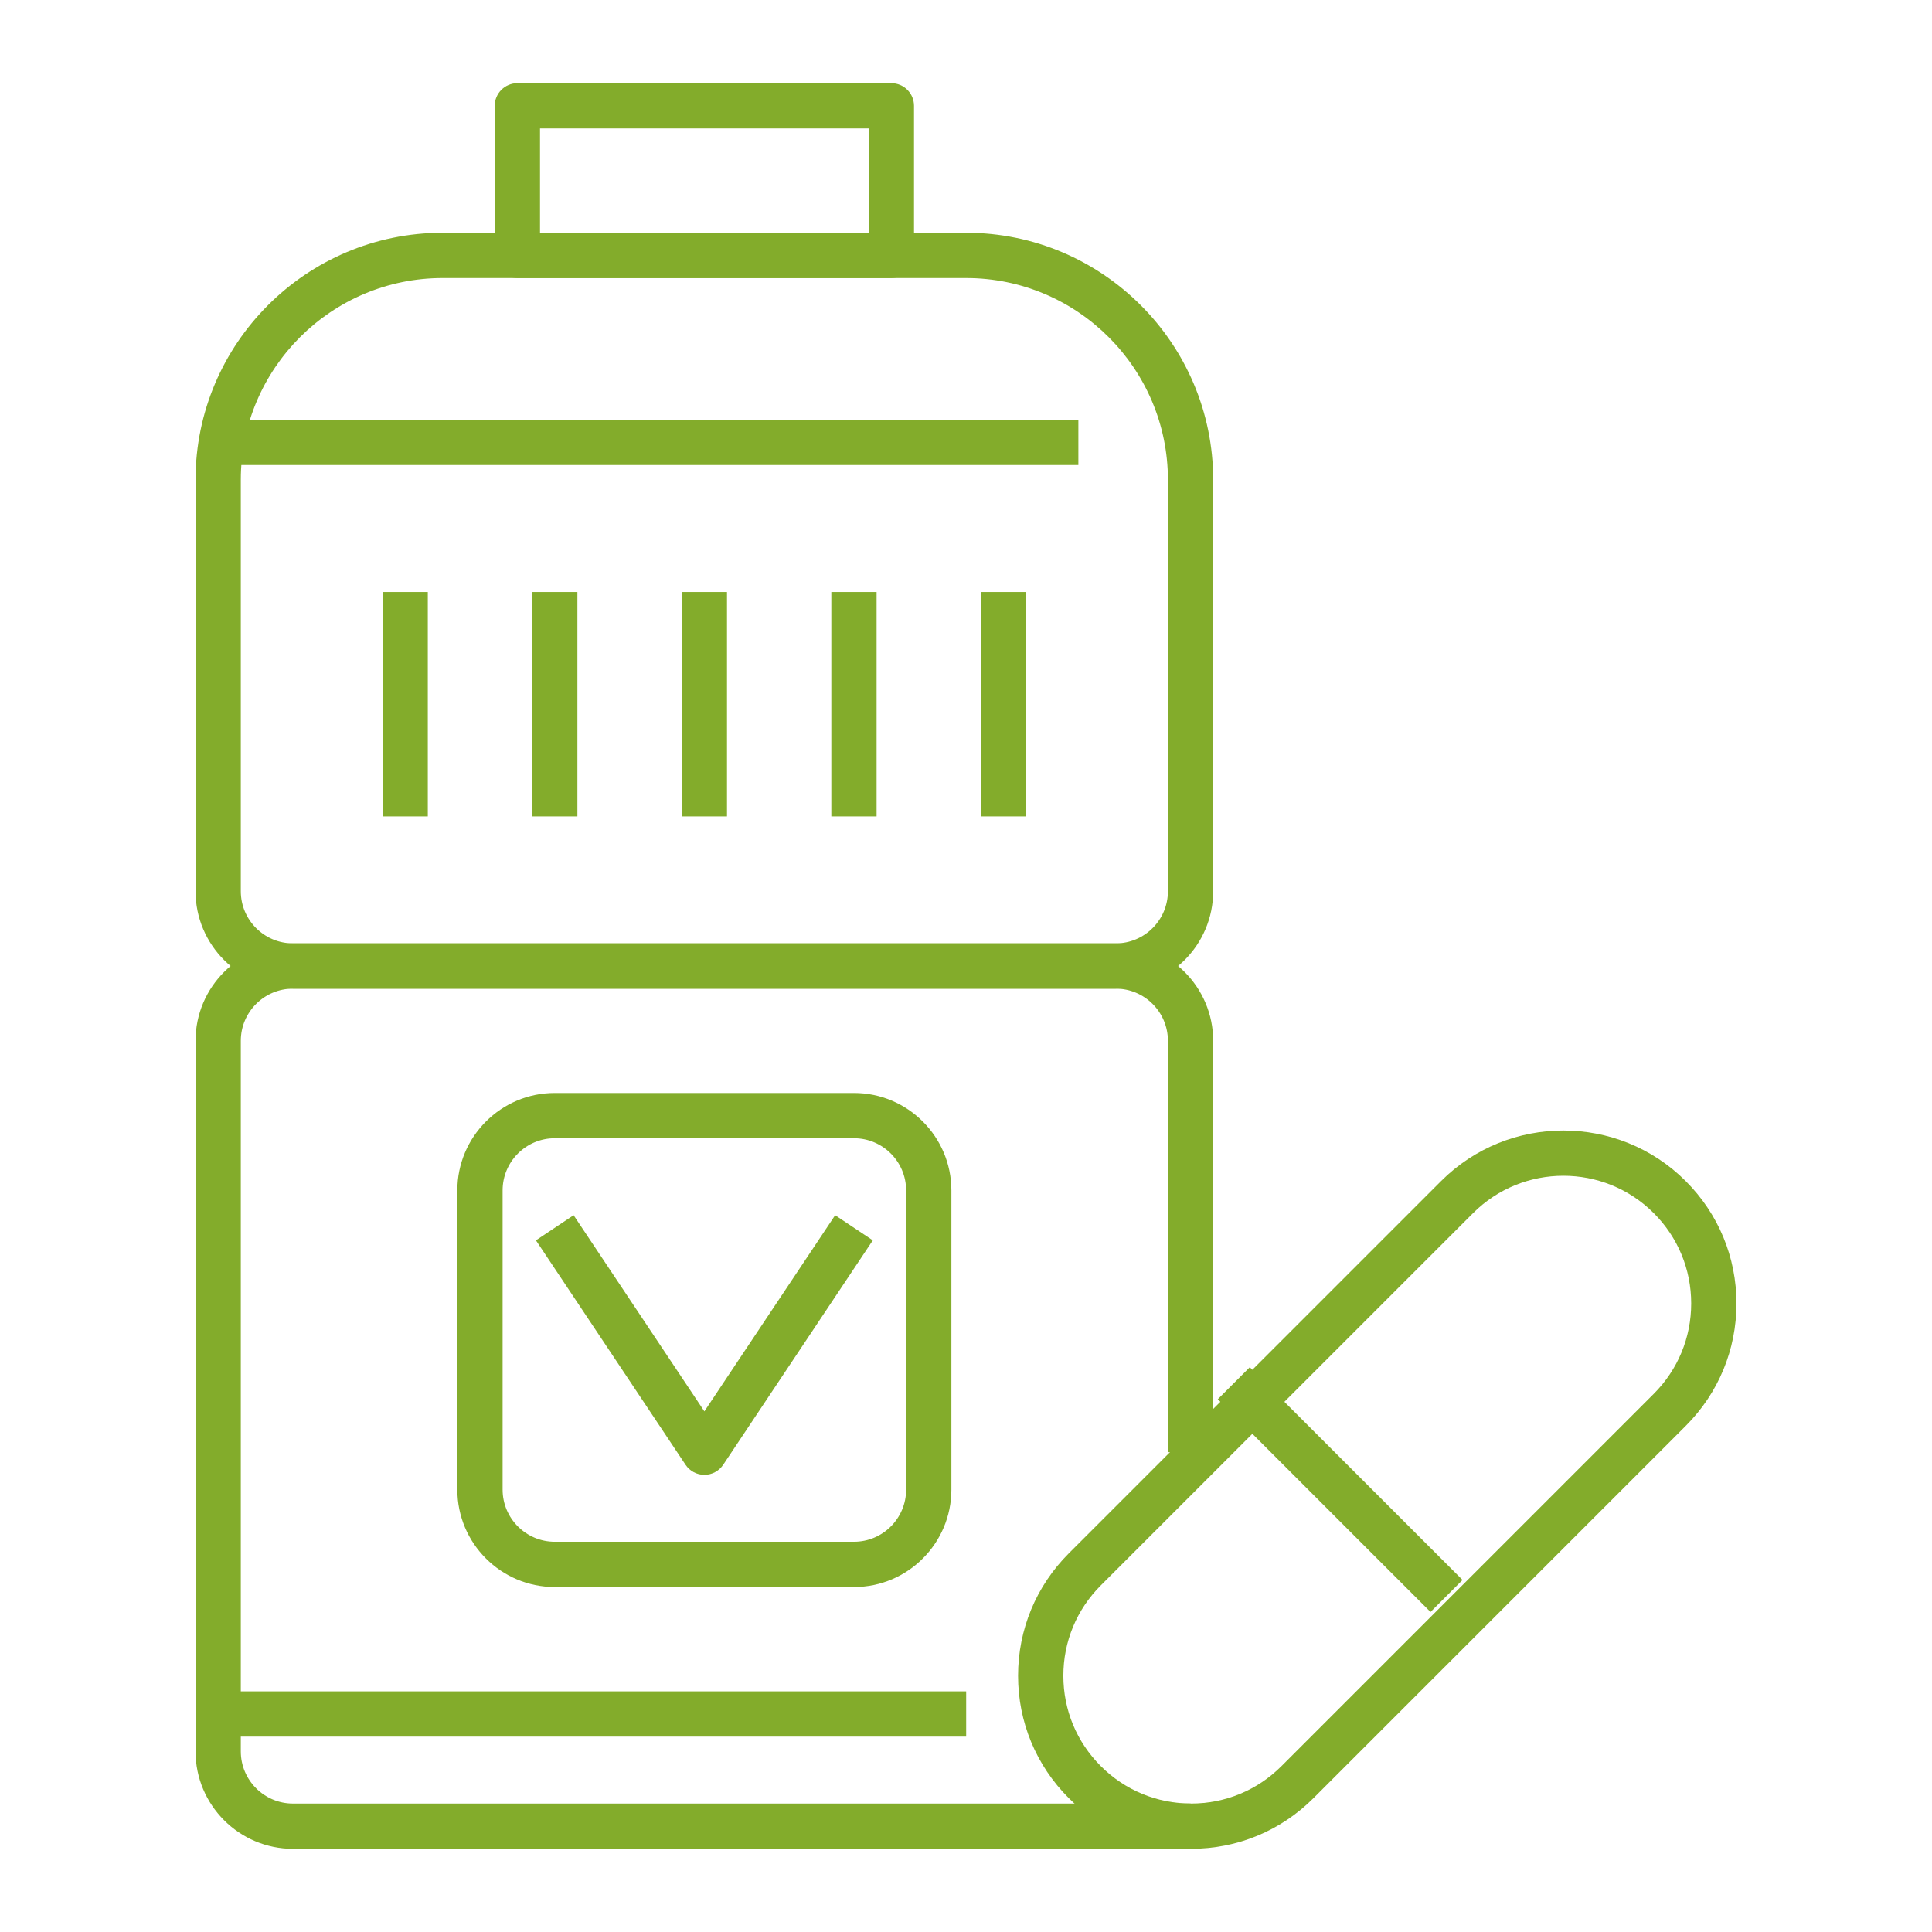 <?xml version="1.0" encoding="UTF-8"?> <svg xmlns="http://www.w3.org/2000/svg" id="katman_1" version="1.1" viewBox="0 0 1000 1000"><defs><style> .st0 { fill: #83ac2b; } </style></defs><g id="_22-vitamin"><path class="st0" d="M461.37,143.92h-193.58c-6.47,0-11.72-5.25-11.72-11.72V54.77c0-6.47,5.25-11.72,11.72-11.72h193.58c6.47,0,11.72,5.25,11.72,11.72v77.43c0,3.11-1.23,6.09-3.43,8.29-2.2,2.2-5.18,3.43-8.29,3.43ZM279.51,120.48h170.15s0-54,0-54h-170.15v54Z"></path><path class="st0" d="M577.52,511.72H151.64c-27.81,0-50.43-22.62-50.43-50.43v-212.94c0-70.5,57.36-127.86,127.86-127.86h271.01c70.5,0,127.86,57.36,127.86,127.86v212.94c0,27.81-22.62,50.43-50.43,50.43ZM229.07,143.92c-57.58,0-104.43,46.85-104.43,104.43v212.94c0,14.89,12.11,27,27,27h425.87c14.89,0,27-12.11,27-27v-212.94c0-57.58-46.85-104.43-104.43-104.43H229.07Z"></path><path class="st0" d="M616.23,956.95H151.64c-27.81,0-50.43-22.62-50.43-50.43v-367.8c0-27.81,22.62-50.43,50.43-50.43h425.87c27.81,0,50.43,22.62,50.43,50.43v212.94h-23.43v-212.94c0-14.89-12.11-27-27-27H151.64c-14.89,0-27,12.11-27,27v367.8c0,14.89,12.11,27,27,27h464.59v23.43Z"></path><rect class="st0" x="112.93" y="217.27" width="445.23" height="23.43"></rect><path class="st0" d="M364.58,763.37c-3.92,0-7.58-1.96-9.75-5.22l-77.43-116.15,19.5-13,67.68,101.52,67.68-101.52,19.5,13-77.43,116.15c-2.17,3.26-5.83,5.22-9.75,5.22Z"></path><path class="st0" d="M442.01,821.44h-154.86c-27.81,0-50.43-22.62-50.43-50.43v-154.86c0-27.81,22.62-50.43,50.43-50.43h154.86c27.81,0,50.43,22.62,50.43,50.43v154.86c0,27.81-22.62,50.43-50.43,50.43ZM287.15,589.15c-14.89,0-27,12.11-27,27v154.86c0,14.89,12.11,27,27,27h154.86c14.89,0,27-12.11,27-27v-154.86c0-14.89-12.11-27-27-27h-154.86Z"></path><rect class="st0" x="112.93" y="875.44" width="387.16" height="23.43"></rect><path class="st0" d="M616.53,956.94c-23.92,0-46.41-9.32-63.33-26.23-16.93-16.93-26.25-39.42-26.25-63.34s9.32-46.41,26.23-63.33l192.7-192.7c34.92-34.92,91.74-34.92,126.66,0,16.93,16.93,26.25,39.42,26.25,63.34s-9.32,46.41-26.23,63.33l-192.7,192.7c-16.92,16.92-39.41,26.23-63.33,26.23ZM809.21,608.57c-16.93,0-33.86,6.45-46.75,19.34l-192.7,192.7h0c-12.49,12.49-19.37,29.1-19.37,46.76s6.88,34.27,19.37,46.76c12.5,12.5,29.11,19.38,46.77,19.38s34.27-6.88,46.76-19.37l192.7-192.7c12.49-12.49,19.37-29.1,19.37-46.76s-6.88-34.27-19.37-46.76c-12.9-12.9-29.84-19.35-46.78-19.35Z"></path><rect class="st0" x="681.95" y="693.15" width="23.43" height="155.72" transform="translate(-342.02 716.32) rotate(-45)"></rect><rect class="st0" x="198" y="306.42" width="23.43" height="116.15"></rect><rect class="st0" x="275.43" y="306.42" width="23.43" height="116.15"></rect><rect class="st0" x="352.86" y="306.42" width="23.43" height="116.15"></rect><rect class="st0" x="430.29" y="306.42" width="23.43" height="116.15"></rect><rect class="st0" x="507.73" y="306.42" width="23.43" height="116.15"></rect></g></svg> 